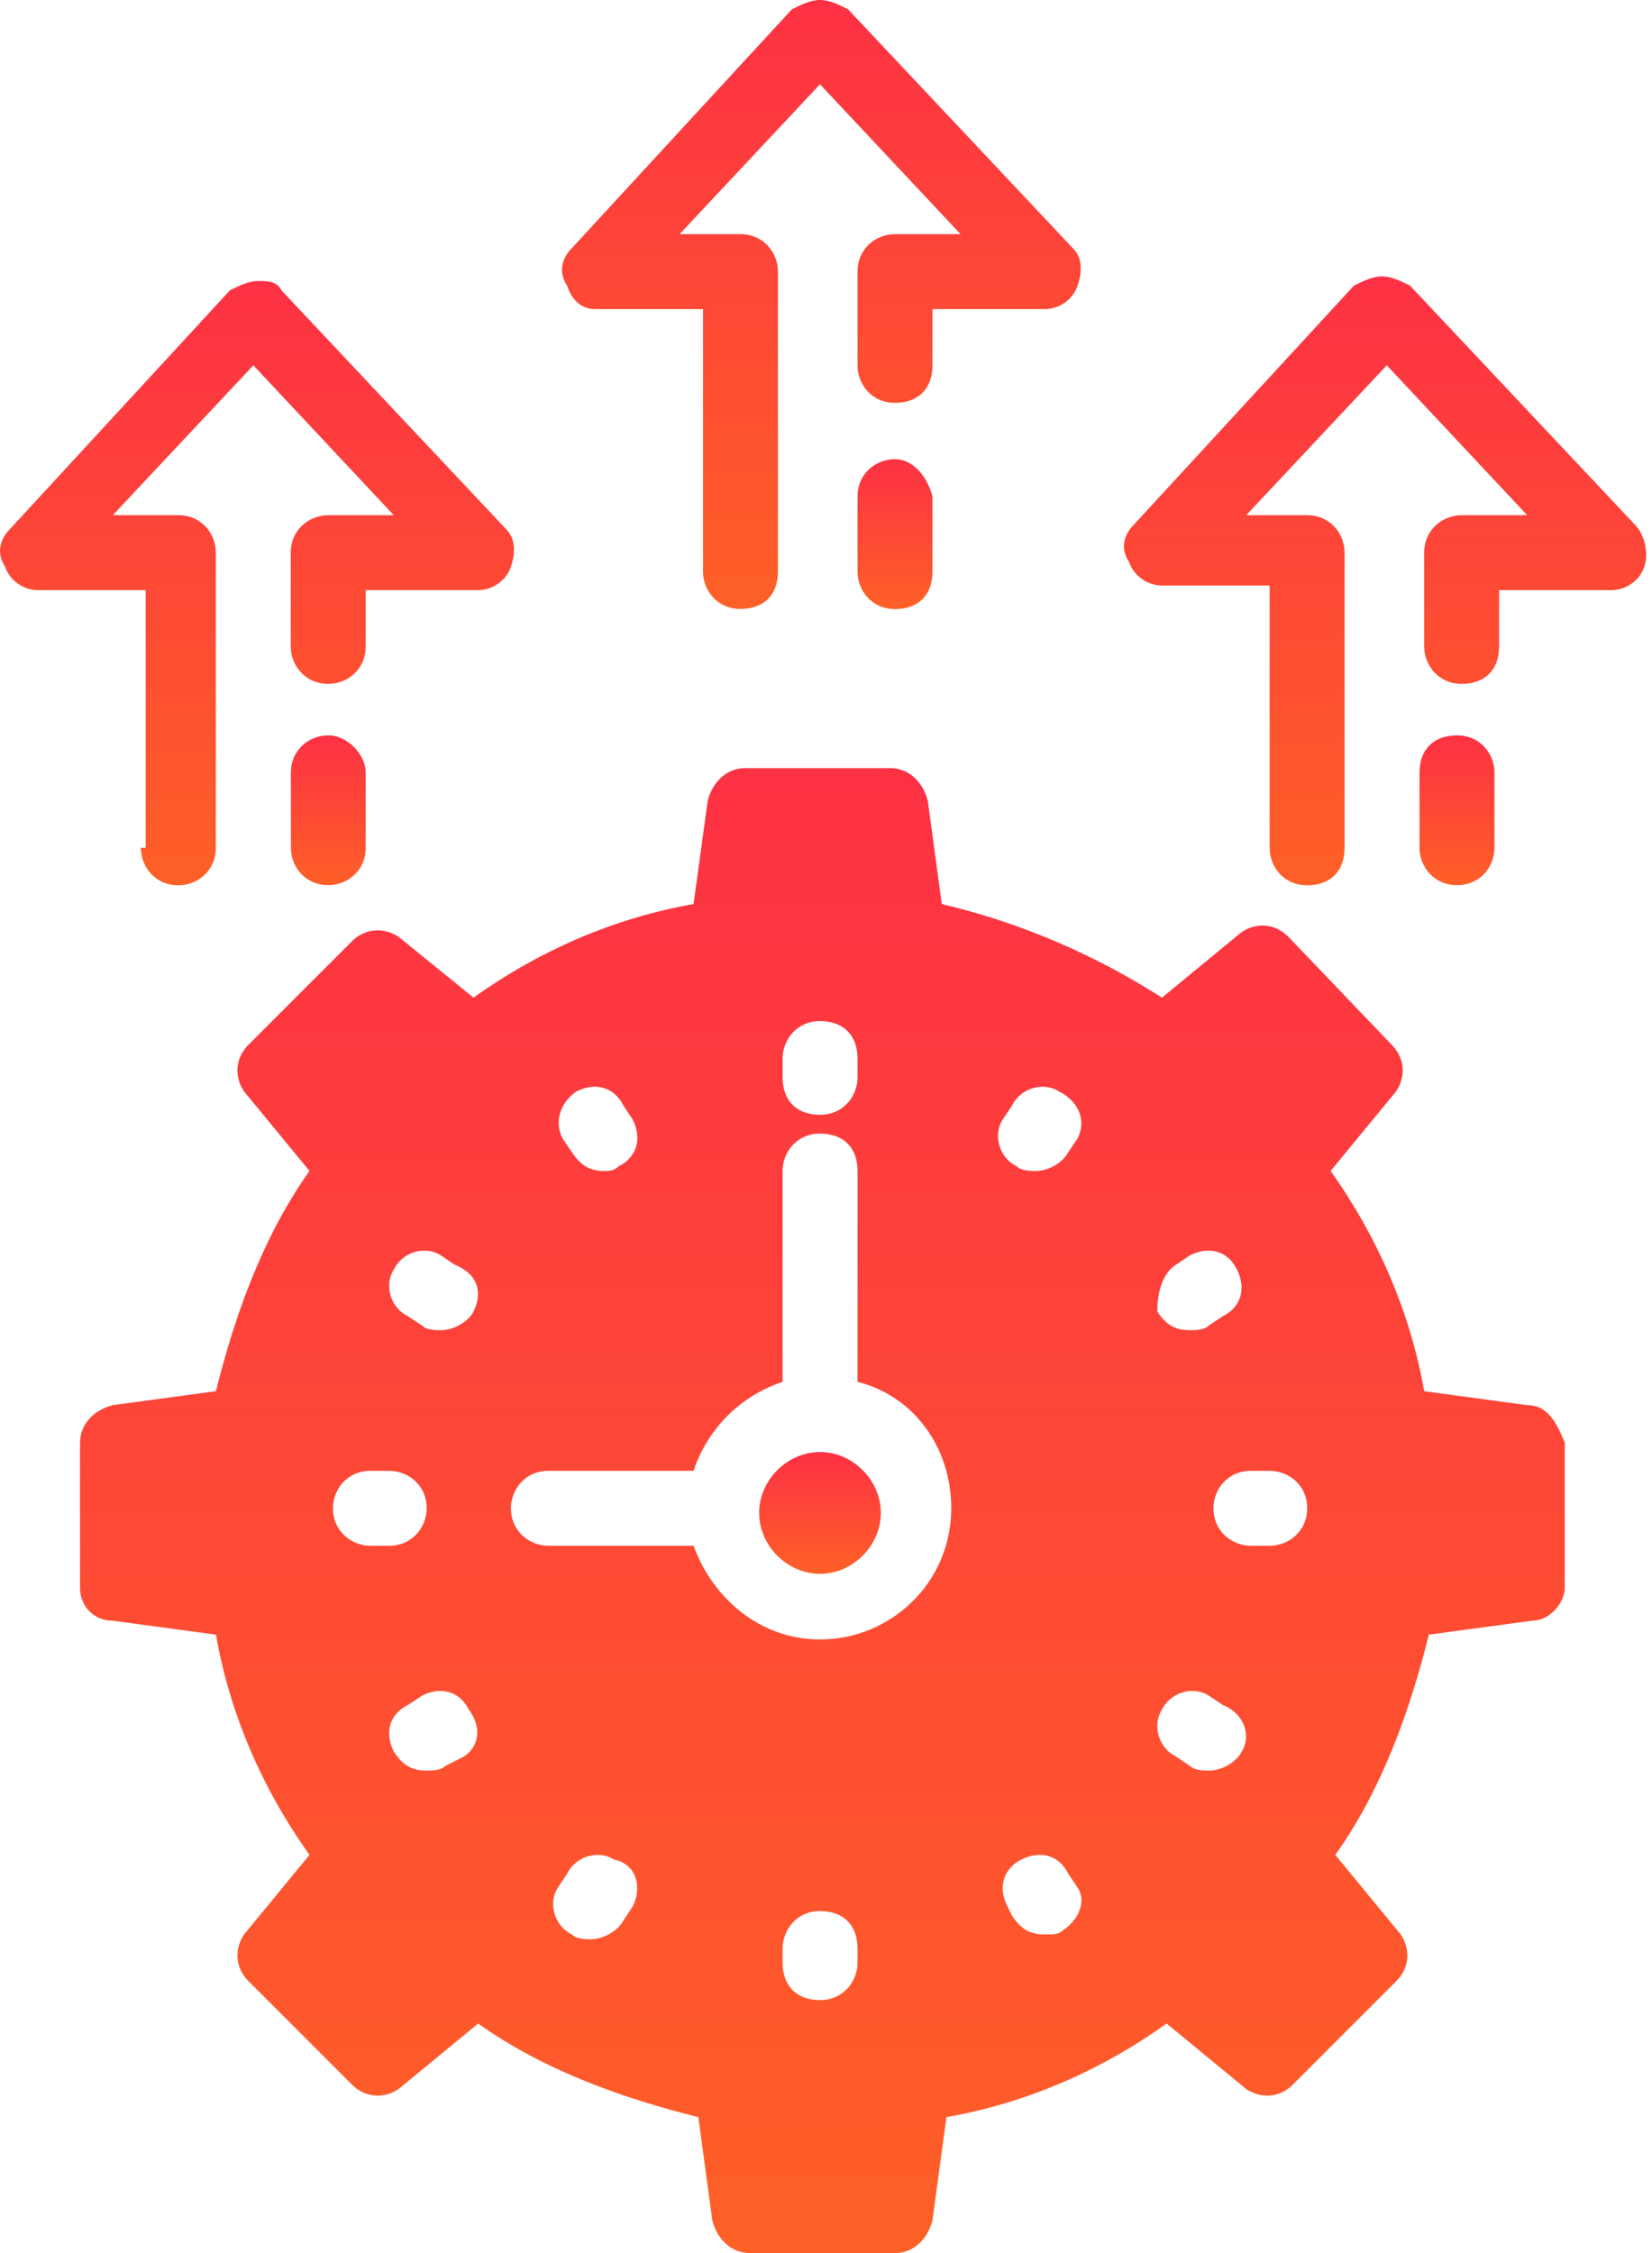 <svg width="11" height="15" viewBox="0 0 11 15" fill="none" xmlns="http://www.w3.org/2000/svg">
<path d="M10.169 9.355L9.483 9.262C9.39 8.732 9.171 8.233 8.86 7.796L9.296 7.266C9.359 7.172 9.359 7.048 9.265 6.954L8.579 6.237C8.485 6.143 8.361 6.143 8.267 6.206L7.737 6.642C7.3 6.362 6.801 6.143 6.271 6.019L6.178 5.333C6.147 5.208 6.053 5.114 5.928 5.114H4.961C4.837 5.114 4.743 5.208 4.712 5.333L4.618 6.019C4.088 6.112 3.589 6.33 3.153 6.642L2.654 6.237C2.56 6.175 2.435 6.175 2.342 6.268L1.656 6.954C1.562 7.048 1.562 7.172 1.625 7.266L2.061 7.796C1.749 8.233 1.562 8.763 1.438 9.262L0.751 9.355C0.627 9.387 0.533 9.48 0.533 9.605V10.572C0.533 10.696 0.627 10.79 0.751 10.79L1.438 10.883C1.531 11.414 1.749 11.913 2.061 12.349L1.625 12.879C1.562 12.973 1.562 13.098 1.656 13.191L2.342 13.877C2.435 13.971 2.56 13.971 2.654 13.908L3.184 13.472C3.621 13.784 4.151 13.971 4.65 14.095L4.743 14.782C4.774 14.906 4.868 15 4.993 15H5.959C6.084 15 6.178 14.906 6.209 14.782L6.302 14.095C6.833 14.002 7.332 13.784 7.768 13.472L8.298 13.908C8.392 13.971 8.517 13.971 8.61 13.877L9.296 13.191C9.39 13.098 9.39 12.973 9.327 12.879L8.891 12.349C9.203 11.913 9.39 11.382 9.514 10.883L10.201 10.79C10.325 10.79 10.419 10.665 10.419 10.572V9.605C10.357 9.449 10.294 9.355 10.169 9.355ZM7.83 8.42L7.924 8.357C8.049 8.295 8.174 8.326 8.236 8.451C8.298 8.576 8.267 8.701 8.142 8.763L8.049 8.825C8.018 8.856 7.955 8.856 7.924 8.856C7.83 8.856 7.768 8.825 7.706 8.732C7.706 8.607 7.737 8.482 7.83 8.42ZM5.211 7.048C5.211 6.923 5.305 6.798 5.46 6.798C5.616 6.798 5.71 6.892 5.71 7.048V7.172C5.71 7.297 5.616 7.422 5.46 7.422C5.305 7.422 5.211 7.328 5.211 7.172V7.048ZM3.839 7.266C3.964 7.204 4.088 7.235 4.151 7.36L4.213 7.453C4.275 7.578 4.244 7.703 4.119 7.765C4.088 7.796 4.057 7.796 4.026 7.796C3.932 7.796 3.87 7.765 3.808 7.671L3.745 7.578C3.683 7.453 3.745 7.328 3.839 7.266ZM2.467 10.291C2.342 10.291 2.217 10.197 2.217 10.041C2.217 9.917 2.311 9.792 2.467 9.792H2.591C2.716 9.792 2.841 9.886 2.841 10.041C2.841 10.166 2.747 10.291 2.591 10.291H2.467ZM3.09 11.694L2.966 11.757C2.934 11.788 2.872 11.788 2.841 11.788C2.747 11.788 2.685 11.757 2.623 11.663C2.56 11.538 2.591 11.414 2.716 11.351L2.81 11.289C2.934 11.226 3.059 11.258 3.122 11.382C3.215 11.507 3.184 11.632 3.09 11.694ZM3.153 8.732C3.122 8.794 3.028 8.856 2.934 8.856C2.903 8.856 2.841 8.856 2.81 8.825L2.716 8.763C2.591 8.701 2.56 8.545 2.623 8.451C2.685 8.326 2.841 8.295 2.934 8.357L3.028 8.42C3.184 8.482 3.215 8.607 3.153 8.732ZM4.213 12.692L4.151 12.786C4.119 12.848 4.026 12.911 3.932 12.911C3.901 12.911 3.839 12.911 3.808 12.879C3.683 12.817 3.652 12.661 3.714 12.568L3.776 12.474C3.839 12.349 3.995 12.318 4.088 12.38C4.244 12.412 4.275 12.568 4.213 12.692ZM5.71 13.066C5.71 13.191 5.616 13.316 5.46 13.316C5.305 13.316 5.211 13.222 5.211 13.066V12.973C5.211 12.848 5.305 12.723 5.46 12.723C5.616 12.723 5.71 12.817 5.71 12.973V13.066ZM5.46 10.915C5.055 10.915 4.743 10.634 4.618 10.291H3.652C3.527 10.291 3.402 10.197 3.402 10.041C3.402 9.917 3.496 9.792 3.652 9.792H4.618C4.712 9.511 4.93 9.293 5.211 9.2V7.796C5.211 7.671 5.305 7.547 5.46 7.547C5.616 7.547 5.71 7.64 5.71 7.796V9.2C6.084 9.293 6.334 9.636 6.334 10.041C6.334 10.54 5.928 10.915 5.46 10.915ZM7.082 12.848C7.051 12.879 7.02 12.879 6.957 12.879C6.864 12.879 6.801 12.848 6.739 12.755L6.708 12.692C6.645 12.568 6.677 12.443 6.801 12.38C6.926 12.318 7.051 12.349 7.113 12.474L7.176 12.568C7.238 12.661 7.176 12.786 7.082 12.848ZM7.176 7.578L7.113 7.671C7.082 7.734 6.989 7.796 6.895 7.796C6.864 7.796 6.801 7.796 6.77 7.765C6.645 7.703 6.614 7.547 6.677 7.453L6.739 7.36C6.801 7.235 6.957 7.204 7.051 7.266C7.176 7.328 7.238 7.453 7.176 7.578ZM8.267 11.663C8.236 11.726 8.142 11.788 8.049 11.788C8.018 11.788 7.955 11.788 7.924 11.757L7.83 11.694C7.706 11.632 7.675 11.476 7.737 11.382C7.799 11.258 7.955 11.226 8.049 11.289L8.142 11.351C8.298 11.414 8.329 11.57 8.267 11.663ZM8.454 10.291H8.329C8.205 10.291 8.08 10.197 8.08 10.041C8.08 9.917 8.174 9.792 8.329 9.792H8.454C8.579 9.792 8.704 9.886 8.704 10.041C8.704 10.197 8.579 10.291 8.454 10.291Z" fill="url(#paint0_linear_6843_5148)"/>
<path d="M5.46 9.667C5.242 9.667 5.055 9.854 5.055 10.072C5.055 10.291 5.242 10.478 5.46 10.478C5.678 10.478 5.865 10.291 5.865 10.072C5.865 9.854 5.678 9.667 5.46 9.667Z" fill="url(#paint1_linear_6843_5148)"/>
<path d="M3.963 2.058H4.681V3.805C4.681 3.929 4.774 4.054 4.93 4.054C5.086 4.054 5.18 3.961 5.18 3.805V1.809C5.18 1.684 5.086 1.559 4.93 1.559H4.525L5.46 0.561L6.396 1.559H5.959C5.834 1.559 5.71 1.653 5.71 1.809V2.432C5.71 2.557 5.803 2.682 5.959 2.682C6.115 2.682 6.209 2.588 6.209 2.432V2.058H6.957C7.051 2.058 7.144 1.996 7.175 1.902C7.207 1.809 7.207 1.715 7.144 1.653L5.647 0.062C5.585 0.031 5.523 0 5.46 0C5.398 0 5.335 0.031 5.273 0.062L3.807 1.653C3.745 1.715 3.714 1.809 3.776 1.902C3.807 1.996 3.87 2.058 3.963 2.058Z" fill="url(#paint2_linear_6843_5148)"/>
<path d="M5.959 3.057C5.835 3.057 5.71 3.15 5.71 3.306V3.805C5.71 3.93 5.804 4.055 5.959 4.055C6.115 4.055 6.209 3.961 6.209 3.805V3.306C6.178 3.181 6.084 3.057 5.959 3.057Z" fill="url(#paint3_linear_6843_5148)"/>
<path d="M10.886 3.493L9.389 1.902C9.327 1.871 9.265 1.84 9.202 1.84C9.14 1.84 9.078 1.871 9.015 1.902L7.55 3.493C7.487 3.555 7.456 3.649 7.518 3.742C7.55 3.836 7.643 3.898 7.737 3.898H8.454V5.644C8.454 5.769 8.547 5.894 8.703 5.894C8.859 5.894 8.953 5.8 8.953 5.644V3.68C8.953 3.555 8.859 3.43 8.703 3.43H8.298L9.234 2.432L10.169 3.43H9.733C9.608 3.43 9.483 3.524 9.483 3.68V4.303C9.483 4.428 9.577 4.553 9.733 4.553C9.888 4.553 9.982 4.459 9.982 4.303V3.929H10.73C10.824 3.929 10.918 3.867 10.949 3.773C10.98 3.68 10.949 3.555 10.886 3.493Z" fill="url(#paint4_linear_6843_5148)"/>
<path d="M9.951 5.644V5.145C9.951 5.02 9.858 4.896 9.702 4.896C9.546 4.896 9.452 4.989 9.452 5.145V5.644C9.452 5.769 9.546 5.893 9.702 5.893C9.858 5.893 9.951 5.769 9.951 5.644Z" fill="url(#paint5_linear_6843_5148)"/>
<path d="M0.938 5.644C0.938 5.769 1.032 5.894 1.188 5.894C1.313 5.894 1.437 5.8 1.437 5.644V3.68C1.437 3.555 1.344 3.43 1.188 3.43H0.751L1.687 2.432L2.622 3.43H2.186C2.061 3.43 1.936 3.524 1.936 3.68V4.304C1.936 4.428 2.03 4.553 2.186 4.553C2.311 4.553 2.435 4.459 2.435 4.304V3.929H3.184C3.277 3.929 3.371 3.867 3.402 3.773C3.433 3.68 3.433 3.586 3.371 3.524L1.874 1.933C1.843 1.871 1.78 1.871 1.718 1.871C1.656 1.871 1.593 1.902 1.531 1.933L0.065 3.524C0.003 3.586 -0.028 3.68 0.034 3.773C0.065 3.867 0.159 3.929 0.252 3.929H0.97V5.644H0.938Z" fill="url(#paint6_linear_6843_5148)"/>
<path d="M2.186 4.896C2.061 4.896 1.937 4.989 1.937 5.145V5.644C1.937 5.769 2.03 5.893 2.186 5.893C2.311 5.893 2.435 5.8 2.435 5.644V5.145C2.435 5.02 2.311 4.896 2.186 4.896Z" fill="url(#paint7_linear_6843_5148)"/>
<defs>
<linearGradient id="paint0_linear_6843_5148" x1="5.577" y1="15" x2="5.577" y2="5.114" gradientUnits="userSpaceOnUse">
<stop stop-color="#FE6027"/>
<stop offset="1" stop-color="#FD3144"/>
</linearGradient>
<linearGradient id="paint1_linear_6843_5148" x1="5.468" y1="10.478" x2="5.468" y2="9.667" gradientUnits="userSpaceOnUse">
<stop stop-color="#FE6027"/>
<stop offset="1" stop-color="#FD3144"/>
</linearGradient>
<linearGradient id="paint2_linear_6843_5148" x1="5.504" y1="4.054" x2="5.504" y2="-5.82141e-08" gradientUnits="userSpaceOnUse">
<stop stop-color="#FE6027"/>
<stop offset="1" stop-color="#FD3144"/>
</linearGradient>
<linearGradient id="paint3_linear_6843_5148" x1="5.965" y1="4.055" x2="5.965" y2="3.057" gradientUnits="userSpaceOnUse">
<stop stop-color="#FE6027"/>
<stop offset="1" stop-color="#FD3144"/>
</linearGradient>
<linearGradient id="paint4_linear_6843_5148" x1="9.258" y1="5.894" x2="9.258" y2="1.84" gradientUnits="userSpaceOnUse">
<stop stop-color="#FE6027"/>
<stop offset="1" stop-color="#FD3144"/>
</linearGradient>
<linearGradient id="paint5_linear_6843_5148" x1="9.707" y1="5.893" x2="9.707" y2="4.896" gradientUnits="userSpaceOnUse">
<stop stop-color="#FE6027"/>
<stop offset="1" stop-color="#FD3144"/>
</linearGradient>
<linearGradient id="paint6_linear_6843_5148" x1="1.746" y1="5.894" x2="1.746" y2="1.871" gradientUnits="userSpaceOnUse">
<stop stop-color="#FE6027"/>
<stop offset="1" stop-color="#FD3144"/>
</linearGradient>
<linearGradient id="paint7_linear_6843_5148" x1="2.191" y1="5.893" x2="2.191" y2="4.896" gradientUnits="userSpaceOnUse">
<stop stop-color="#FE6027"/>
<stop offset="1" stop-color="#FD3144"/>
</linearGradient>
</defs>
</svg>
